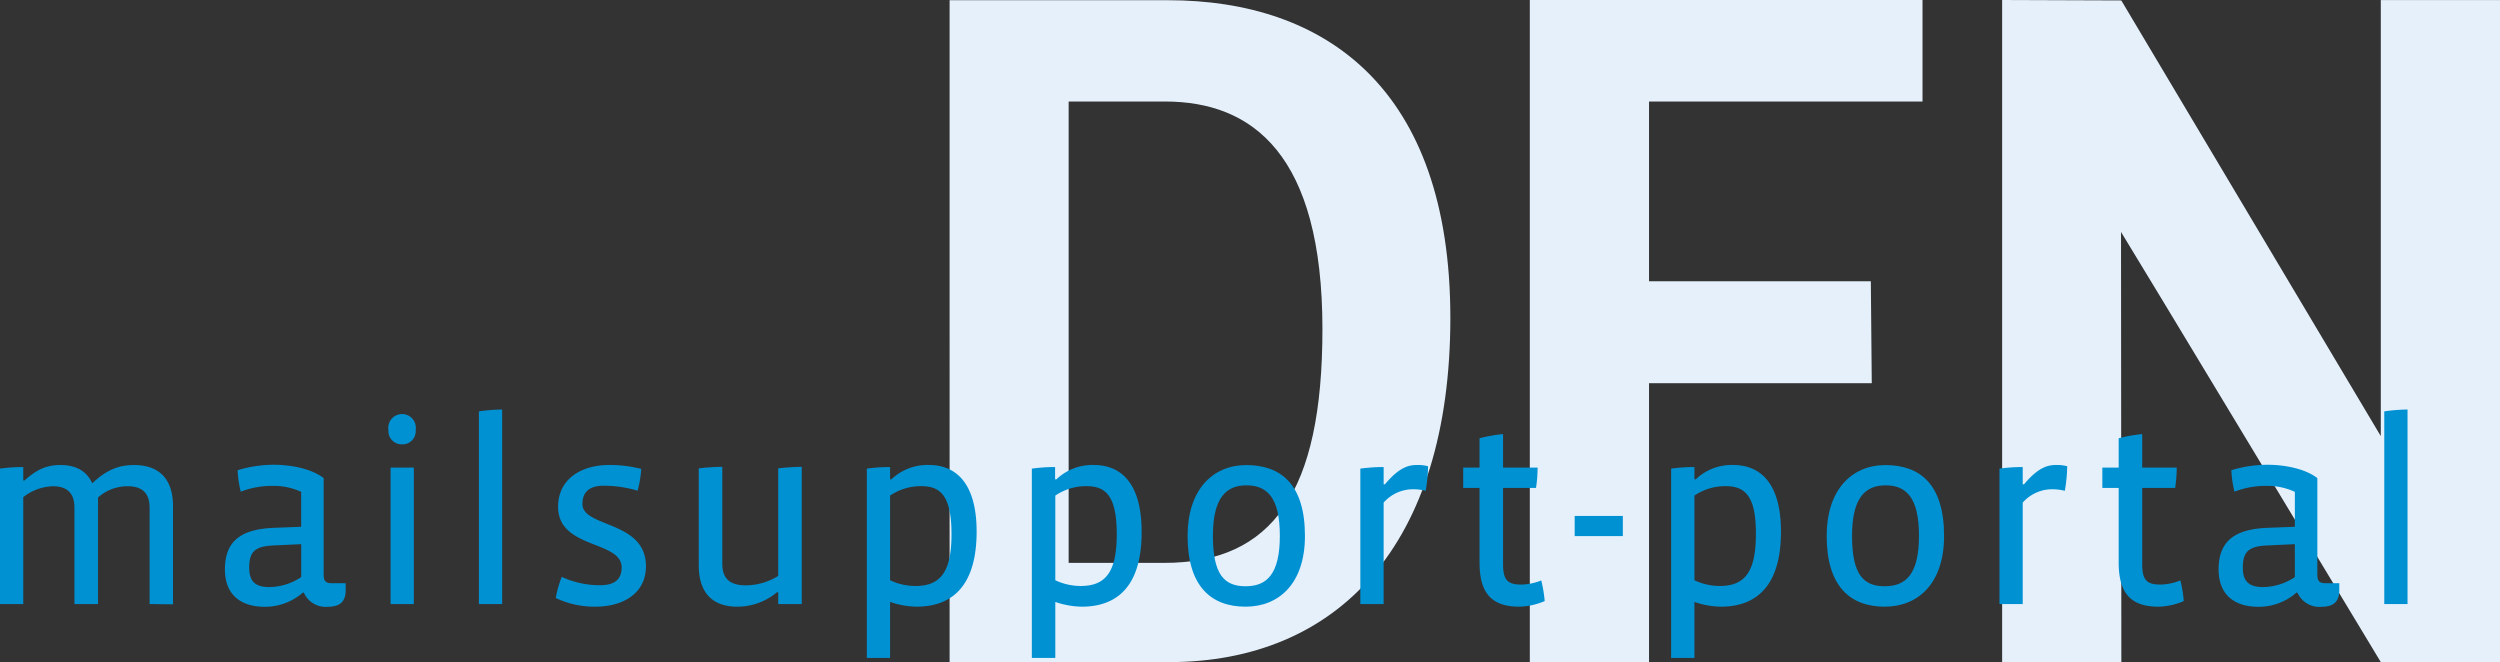 <svg xmlns="http://www.w3.org/2000/svg" viewBox="0 0 459.06 121.65">
  <rect x="0" y="0" width="459.06" height="121.65" fill="#333333" stroke="none"/>
  <defs>
    <style>
      .a {
        fill: #e5f0fb;
      }

      .b {
        fill: #0091d3;
      }
    </style>
  </defs>
  <g>
    <path class="a" d="M543.52,225.78H471.44V347.44h21.89v-51.3h40.9l-.17-18.71H493.33v-33l50.22,0c0-7.27,0-12.55,0-18.67" transform="translate(-190.53 -225.78)"/>
    <path class="a" d="M405,225.82h-40.1V347.36h40.27c30.82,0,51.68-21.28,51.68-63.27C456.82,241.92,433.86,225.82,405,225.82Zm-.7,103.32H386.76V244.42l17.68,0c16.11,0,28.92,9.73,28.92,41.8C433.36,316.16,424.23,329.14,404.27,329.14Z" transform="translate(-190.53 -225.78)"/>
    <path class="a" d="M558.17,225.78V347.44h21.89L580,268.37h0c1,1.53,47.71,79,47.71,79h21.89V225.79H627.7v72c0,4,0,3.59,0,8.07h0l-47.65-80Z" transform="translate(-190.53 -225.78)"/>
  </g>
  <g>
    <path class="b" d="M218,336.7V319c0-2.35-1.05-3.93-4-3.93a8.06,8.06,0,0,0-5.47,2.06V336.7h-4.33V319c0-2.4-1.1-3.93-3.93-3.93a9.17,9.17,0,0,0-5.47,2V336.7h-4.28V311.83a30.84,30.84,0,0,1,4.28-.29V314h.24c2.3-2.06,4.08-2.83,6.62-2.83s4.71.91,5.81,3.36c2.64-2.5,4.9-3.36,7.68-3.36,3.94,0,7.15,1.92,7.15,7.58v18Z" transform="translate(-190.53 -225.78)"/>
    <path class="b" d="M254,334.2c0,2.16-1.2,3-3.26,3a4.38,4.38,0,0,1-4.42-2.6h-.19a10.51,10.51,0,0,1-7,2.6c-4.32,0-7.3-2.16-7.3-6.87,0-5.28,3.07-7.39,9-7.63l5-.19V316.1a11.92,11.92,0,0,0-5.23-1.1,16,16,0,0,0-5.86,1.06,18.77,18.77,0,0,1-.57-3.94,22.88,22.88,0,0,1,6.62-1c3.31,0,7,.77,9.17,2.45v17.66c0,1.2.33,1.64,1.44,1.64H254Zm-8.16-8.5-5.14.24c-3.36.15-4.41,1.16-4.41,4.08,0,2.45,1.05,3.56,3.69,3.56a10.8,10.8,0,0,0,5.86-1.83Z" transform="translate(-190.53 -225.78)"/>
    <path class="b" d="M264.36,307.37a2.43,2.43,0,0,1-2.5-2.64,2.53,2.53,0,1,1,5,0A2.41,2.41,0,0,1,264.36,307.37Zm-2.11,29.33V311.64h4.27V336.7Z" transform="translate(-190.53 -225.78)"/>
    <path class="b" d="M278.47,336.7V301.32a30.53,30.53,0,0,1,4.27-.34V336.7Z" transform="translate(-190.53 -225.78)"/>
    <path class="b" d="M299.88,337.18a16.56,16.56,0,0,1-7.3-1.59,20,20,0,0,1,1.1-3.88,16.64,16.64,0,0,0,7.06,1.53c2.79,0,3.94-1.2,3.94-3.26,0-5-11.67-3.36-11.67-11.14,0-5.09,4.23-7.68,9.41-7.68a23.73,23.73,0,0,1,5.86.72,20.19,20.19,0,0,1-.67,4,22,22,0,0,0-6.24-.91c-2.6,0-3.89,1.15-3.89,3.36,0,4.37,11.66,3,11.66,11.43C309.14,334.83,304.82,337.18,299.88,337.18Z" transform="translate(-190.53 -225.78)"/>
    <path class="b" d="M333.43,336.7v-2.16h-.24a11.33,11.33,0,0,1-7.3,2.64c-3.79,0-7.05-1.83-7.05-7.59V311.78a41.81,41.81,0,0,1,4.32-.28v17.76c0,2.49,1.1,4,4.27,4a11.26,11.26,0,0,0,6-1.73V311.78a42,42,0,0,1,4.32-.28v25.2Z" transform="translate(-190.53 -225.78)"/>
    <path class="b" d="M358.82,337.18a15.66,15.66,0,0,1-4.85-.87v10.28H349.7V311.83a30.7,30.7,0,0,1,4.27-.29v2.26h.24a9.58,9.58,0,0,1,6.87-2.64c5.28,0,8.78,3.7,8.78,12.24C369.86,333.05,365.64,337.18,358.82,337.18Zm.87-22.13a10.07,10.07,0,0,0-5.72,1.73v15.55a11,11,0,0,0,4.66,1.05c4.61,0,6.62-2.59,6.62-9.5C365.25,316.68,363.14,315.05,359.69,315.05Z" transform="translate(-190.53 -225.78)"/>
    <path class="b" d="M389.16,337.18a15.56,15.56,0,0,1-4.85-.87v10.28H380V311.83a30.59,30.59,0,0,1,4.27-.29v2.26h.24a9.57,9.57,0,0,1,6.86-2.64c5.28,0,8.79,3.7,8.79,12.24C400.2,333.05,396,337.18,389.16,337.18Zm.86-22.13a10.07,10.07,0,0,0-5.71,1.73v15.55a11,11,0,0,0,4.66,1.05c4.6,0,6.62-2.59,6.62-9.5C395.59,316.68,393.48,315.05,390,315.05Z" transform="translate(-190.53 -225.78)"/>
    <path class="b" d="M419.25,337.18c-6.43,0-10.65-3.84-10.65-13,0-8.31,4.46-13,10.8-13s10.75,3.55,10.75,13C430.15,332.91,425.4,337.18,419.25,337.18Zm.15-22.28c-3.6,0-6.15,2.12-6.15,9.27s2.11,9.26,6,9.26,6.29-2.21,6.29-9.26S423.19,314.9,419.4,314.9Z" transform="translate(-190.53 -225.78)"/>
    <path class="b" d="M452.32,315.91a8.81,8.81,0,0,0-2.16-.29,7.19,7.19,0,0,0-5.56,2.45V336.7h-4.28V311.83a30.84,30.84,0,0,1,4.28-.29v3.17h.24c2.73-3.26,4.46-3.55,6-3.55a6.92,6.92,0,0,1,1.92.24A28.7,28.7,0,0,1,452.32,315.91Z" transform="translate(-190.53 -225.78)"/>
    <path class="b" d="M469.51,337.18c-5.19,0-7.3-2.6-7.3-8.12V315.38h-3v-3.74h3v-5.38a26.35,26.35,0,0,1,4.32-.77v6.15h6.34a25.2,25.2,0,0,1-.29,3.74h-6.05v14c0,3,.91,3.74,3.36,3.74a10.16,10.16,0,0,0,3.65-.76,23.23,23.23,0,0,1,.63,3.79A12.45,12.45,0,0,1,469.51,337.18Z" transform="translate(-190.53 -225.78)"/>
    <path class="b" d="M479.68,324.22v-3.7h8.84v3.7Z" transform="translate(-190.53 -225.78)"/>
    <path class="b" d="M506.52,337.18a15.56,15.56,0,0,1-4.85-.87v10.28h-4.28V311.83a30.84,30.84,0,0,1,4.28-.29v2.26h.24a9.54,9.54,0,0,1,6.86-2.64c5.28,0,8.79,3.7,8.79,12.24C517.56,333.05,513.33,337.18,506.52,337.18Zm.86-22.13a10,10,0,0,0-5.71,1.73v15.55a10.91,10.91,0,0,0,4.65,1.05c4.61,0,6.63-2.59,6.63-9.5C513,316.68,510.84,315.05,507.38,315.05Z" transform="translate(-190.53 -225.78)"/>
    <path class="b" d="M536.61,337.18c-6.43,0-10.66-3.84-10.66-13,0-8.31,4.47-13,10.81-13s10.75,3.55,10.75,13C547.51,332.91,542.76,337.18,536.61,337.18Zm.15-22.28c-3.6,0-6.15,2.12-6.15,9.27s2.11,9.26,6,9.26,6.29-2.21,6.29-9.26S540.55,314.9,536.76,314.9Z" transform="translate(-190.53 -225.78)"/>
    <path class="b" d="M569.68,315.91a8.88,8.88,0,0,0-2.16-.29,7.2,7.2,0,0,0-5.57,2.45V336.7h-4.27V311.83a30.7,30.7,0,0,1,4.27-.29v3.17h.24c2.74-3.26,4.47-3.55,6-3.55a6.94,6.94,0,0,1,1.93.24A28.7,28.7,0,0,1,569.68,315.91Z" transform="translate(-190.53 -225.78)"/>
    <path class="b" d="M586.87,337.18c-5.19,0-7.3-2.6-7.3-8.12V315.38h-3v-3.74h3v-5.38a26.35,26.35,0,0,1,4.32-.77v6.15h6.34a25.2,25.2,0,0,1-.29,3.74h-6.05v14c0,3,.91,3.74,3.36,3.74a10.16,10.16,0,0,0,3.65-.76,22.22,22.22,0,0,1,.62,3.79A12.36,12.36,0,0,1,586.87,337.18Z" transform="translate(-190.53 -225.78)"/>
    <path class="b" d="M620.08,334.2c0,2.16-1.2,3-3.26,3a4.38,4.38,0,0,1-4.42-2.6h-.19a10.49,10.49,0,0,1-7,2.6c-4.32,0-7.29-2.16-7.29-6.87,0-5.28,3.07-7.39,9-7.63l5-.19V316.1a11.92,11.92,0,0,0-5.23-1.1,16.1,16.1,0,0,0-5.86,1.06,20.18,20.18,0,0,1-.57-3.94,22.88,22.88,0,0,1,6.62-1c3.31,0,7,.77,9.17,2.45v17.66c0,1.2.34,1.64,1.44,1.64h2.59Zm-8.16-8.5-5.13.24c-3.36.15-4.42,1.16-4.42,4.08,0,2.45,1.06,3.56,3.7,3.56a10.77,10.77,0,0,0,5.85-1.83Z" transform="translate(-190.53 -225.78)"/>
    <path class="b" d="M628.34,336.7V301.32a30.4,30.4,0,0,1,4.27-.34V336.7Z" transform="translate(-190.53 -225.78)"/>
  </g>
</svg>
